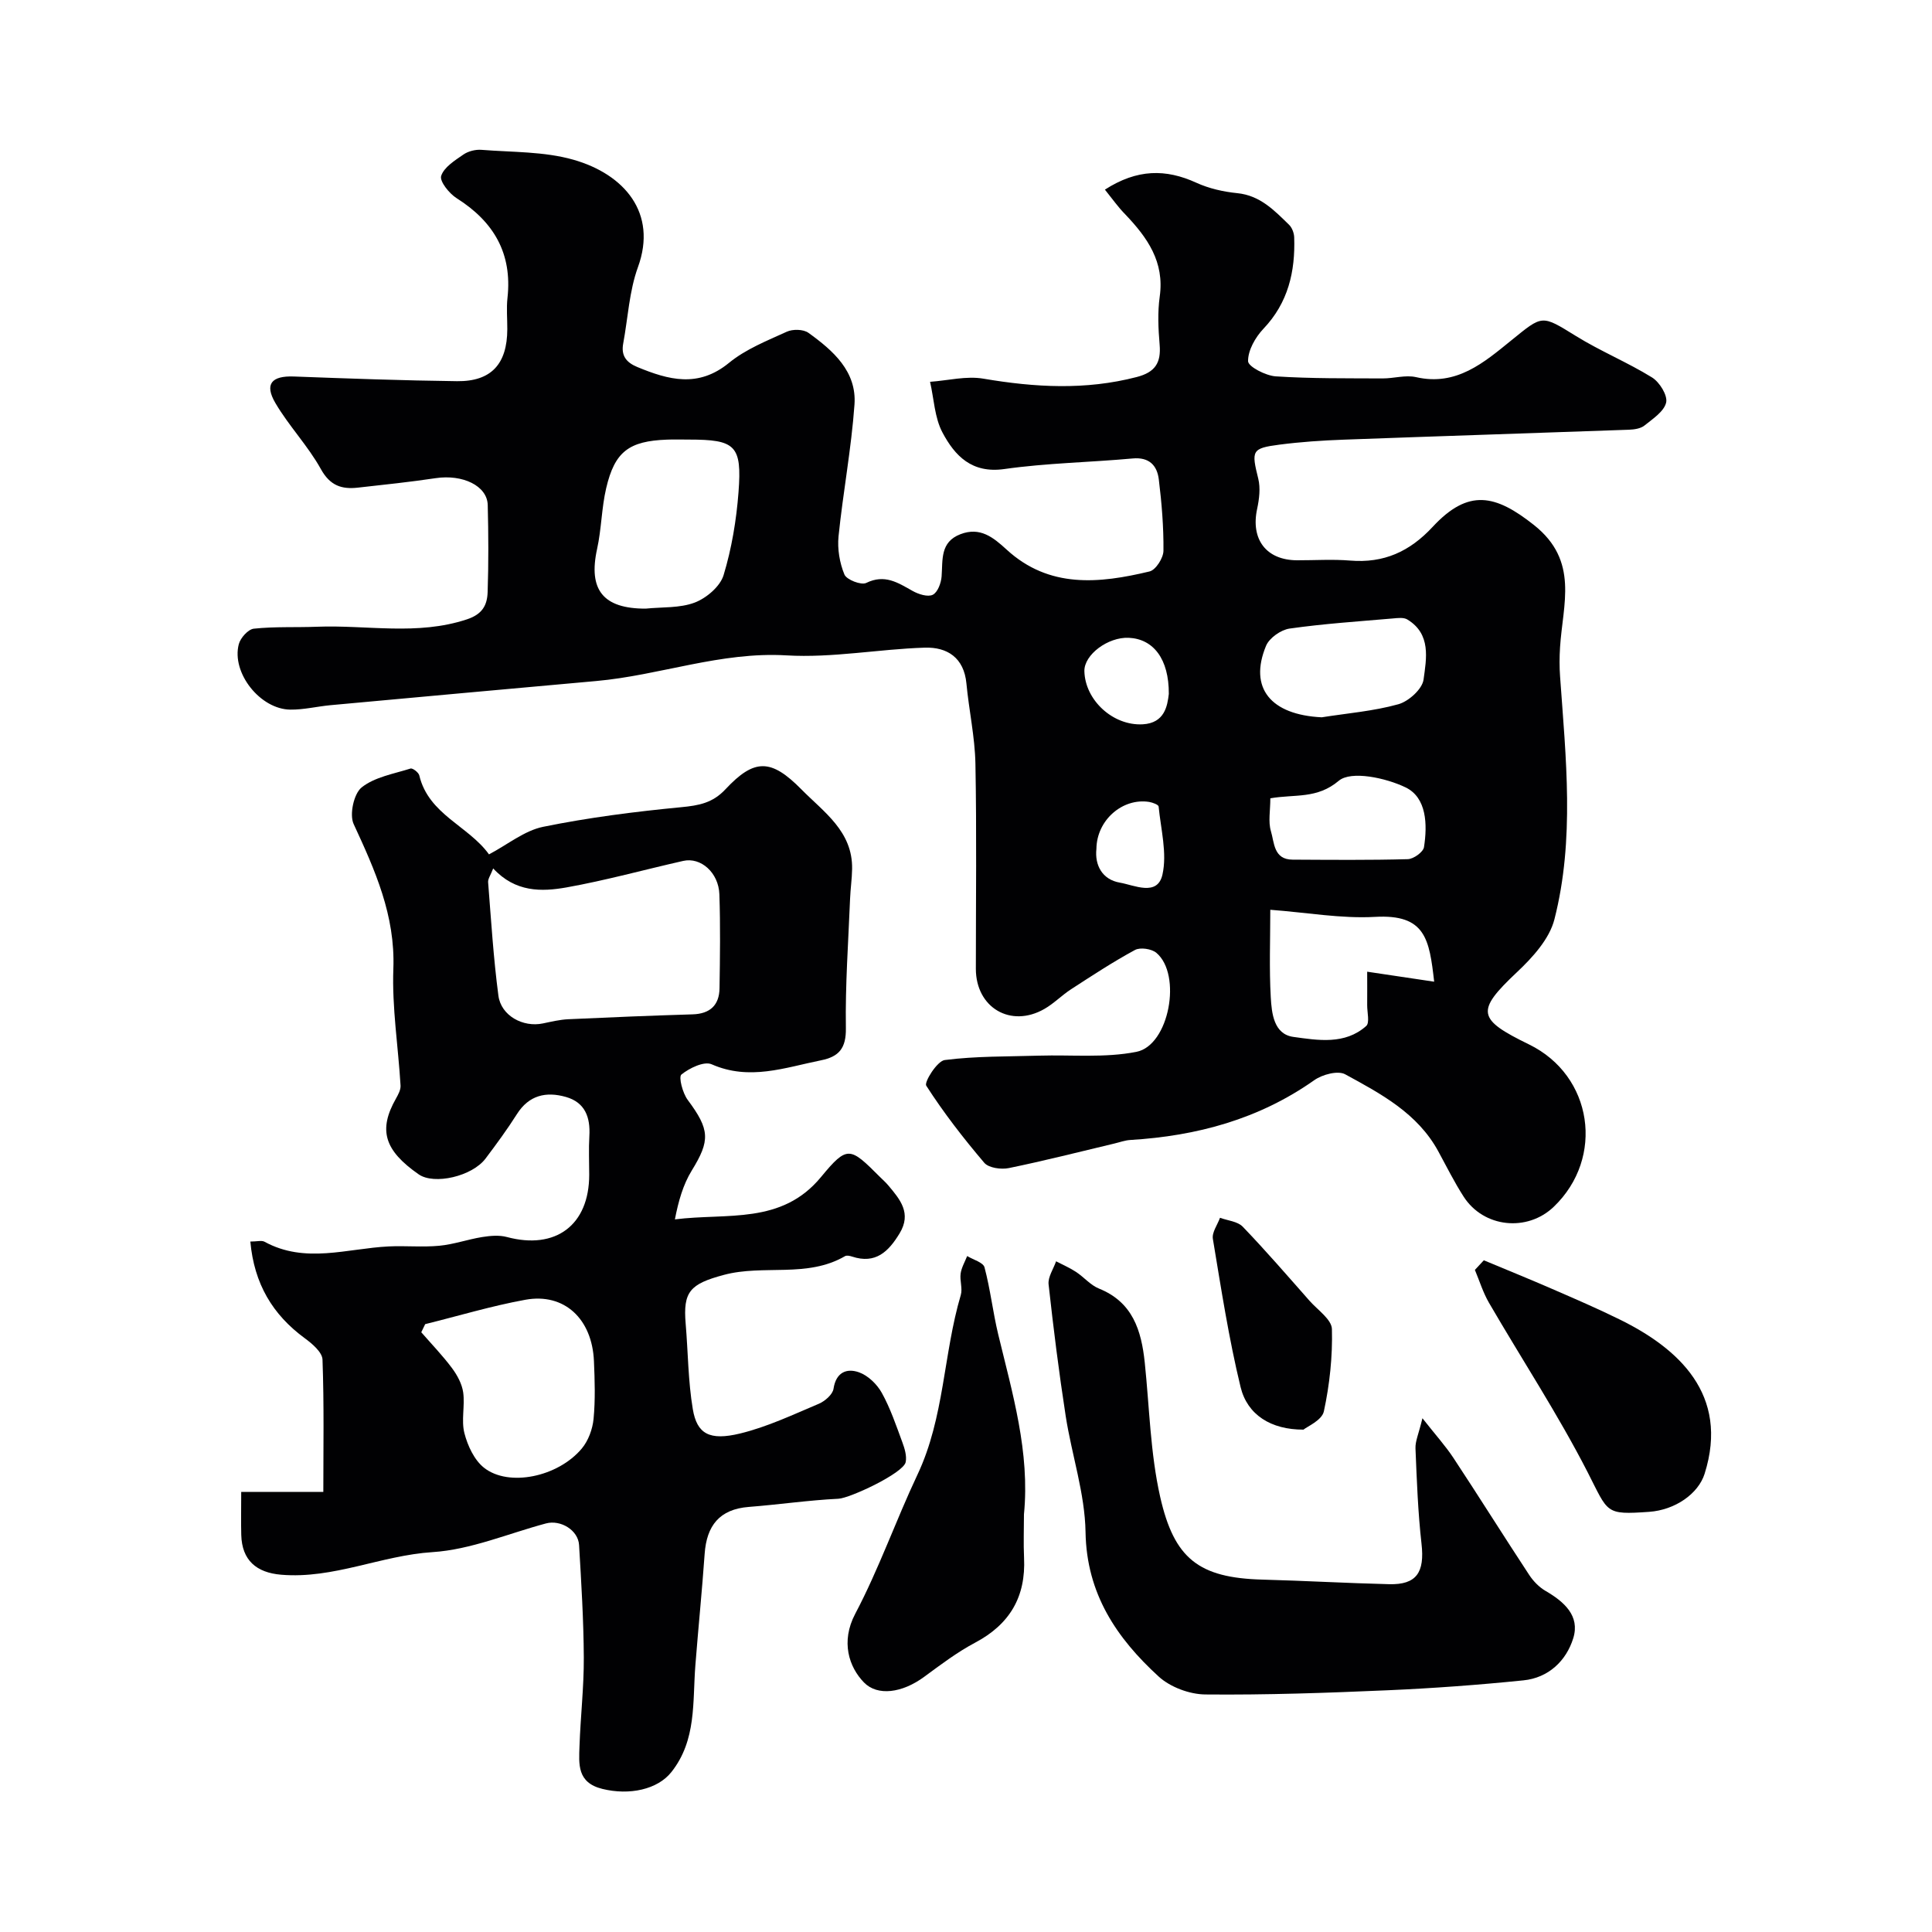 <svg enable-background="new 0 0 400 400" viewBox="0 0 400 400" xmlns="http://www.w3.org/2000/svg"><g fill="#010103"><path d="m228.76 39.26c6.69-4.3 12.61-4.31 18.92-1.43 2.62 1.2 5.6 1.87 8.47 2.16 4.74.47 7.68 3.57 10.74 6.55.62.6 1.03 1.71 1.06 2.59.24 7.09-1.24 13.55-6.38 18.95-1.67 1.76-3.2 4.46-3.17 6.7.01 1.12 3.64 3 5.72 3.14 7.36.48 14.75.39 22.13.43 2.31.01 4.74-.76 6.91-.27 8.39 1.93 14.09-3.03 19.74-7.61 6.53-5.29 6.21-5.33 13.4-.89 5.07 3.14 10.66 5.43 15.74 8.57 1.55.96 3.25 3.7 2.92 5.18-.42 1.85-2.76 3.38-4.49 4.77-.8.64-2.12.83-3.22.87-19.7.71-39.39 1.33-59.09 2.06-4.43.16-8.88.46-13.27 1.03-5.77.75-5.82 1.24-4.38 7.05.48 1.95.2 4.22-.23 6.23-1.37 6.32 1.87 10.63 8.26 10.66 3.67.01 7.35-.24 11 .06 6.95.57 12.31-1.84 17.08-6.98 7.42-8 13.03-6.67 20.97-.38 9.39 7.44 5.95 16.42 5.4 25.33-.13 2.02-.14 4.06.01 6.07 1.19 16.8 3.06 33.69-1.18 50.26-1.04 4.06-4.53 7.89-7.75 10.92-8.59 8.09-8.22 9.73 2.5 14.96 13.21 6.44 15.72 23.45 5.12 33.61-5.5 5.27-14.53 4.33-18.66-2.1-1.94-3.01-3.54-6.25-5.26-9.4-4.29-7.87-11.87-11.9-19.27-15.93-1.51-.82-4.72.04-6.38 1.21-11.47 8.09-24.33 11.56-38.11 12.39-1.11.07-2.21.48-3.31.74-7.27 1.73-14.52 3.58-21.84 5.08-1.59.33-4.16-.03-5.07-1.09-4.32-5.08-8.43-10.38-12.02-15.97-.47-.74 2.26-5.11 3.82-5.31 6.46-.83 13.04-.71 19.58-.91 6.72-.2 13.62.5 20.12-.79 6.8-1.34 9.46-16.02 4.12-20.5-.99-.83-3.33-1.18-4.42-.59-4.55 2.46-8.88 5.31-13.23 8.13-1.92 1.24-3.55 2.95-5.53 4.08-6.98 4-14.18-.27-14.19-8.3 0-14.17.18-28.34-.09-42.5-.11-5.53-1.34-11.03-1.86-16.56-.5-5.37-3.98-7.59-8.64-7.44-9.55.3-19.13 2.16-28.6 1.6-13.63-.81-26.21 4.13-39.42 5.31-18.34 1.64-36.67 3.32-55 5-2.77.26-5.54.95-8.3.92-6.25-.05-12.25-7.62-10.69-13.55.34-1.3 1.94-3.09 3.12-3.21 4.32-.46 8.71-.23 13.07-.4 10.34-.4 20.76 1.88 31.04-1.53 3.27-1.08 4.2-3 4.29-5.66.2-5.99.17-12 .02-18-.1-4-5.2-6.41-10.79-5.57-5.34.8-10.72 1.36-16.09 1.96-3.35.38-5.76-.4-7.66-3.83-2.67-4.82-6.62-8.91-9.42-13.68-2.32-3.95-.78-5.67 3.82-5.5 11.26.42 22.52.83 33.78.97 7.09.08 10.39-3.56 10.41-10.76.01-2.17-.2-4.36.04-6.5 1.01-9.21-2.85-15.77-10.52-20.62-1.54-.97-3.57-3.5-3.21-4.62.58-1.8 2.83-3.2 4.61-4.43 1-.69 2.49-1.06 3.71-.97 6.38.51 13 .32 19.06 2.05 10.55 3.01 17.44 11.03 13.36 22.24-1.81 4.98-2.07 10.52-3.05 15.8-.46 2.48.57 3.9 2.9 4.87 6.5 2.69 12.63 4.37 19.01-.86 3.44-2.82 7.83-4.56 11.95-6.44 1.24-.57 3.44-.53 4.49.23 5.09 3.66 10.03 7.98 9.53 14.87-.65 9.12-2.37 18.16-3.3 27.26-.26 2.6.22 5.5 1.22 7.91.45 1.08 3.47 2.25 4.51 1.74 3.84-1.88 6.56-.05 9.61 1.66 1.21.68 3.14 1.3 4.17.79 1.02-.51 1.73-2.44 1.83-3.81.25-3.45-.33-7.11 3.9-8.73 4.06-1.56 6.78.64 9.54 3.17 8.82 8.11 19.2 7.04 29.62 4.54 1.28-.31 2.86-2.79 2.87-4.28.05-4.92-.36-9.87-.96-14.76-.35-2.88-1.96-4.67-5.42-4.35-8.85.81-17.78.94-26.56 2.19-6.75.96-10.25-2.75-12.81-7.56-1.64-3.08-1.76-6.97-2.57-10.5 3.69-.26 7.51-1.26 11.05-.65 10.65 1.81 21.14 2.41 31.73-.34 3.82-.99 5.07-2.94 4.75-6.69-.28-3.31-.44-6.71.02-9.98 1.01-7.19-2.57-12.21-7.11-16.98-1.47-1.48-2.68-3.21-4.24-5.15zm-95.08 86.75c3.41-.35 7.07-.08 10.17-1.26 2.42-.93 5.25-3.33 5.96-5.67 1.68-5.54 2.65-11.39 3.09-17.17.74-9.73-.63-10.9-10.31-10.9-1.49 0-2.99-.05-4.48.01-7.89.29-10.84 2.47-12.61 10.07-.96 4.11-.97 8.44-1.88 12.57-1.85 8.44 1.23 12.37 10.06 12.35zm129.32 62.35c0 6.18-.24 12.17.1 18.13.19 3.31.62 7.63 4.68 8.19 5.08.7 10.67 1.67 15.08-2.26.75-.67.19-2.84.2-4.31.02-2.28 0-4.57 0-6.93 5.5.82 9.58 1.43 13.87 2.07-1.01-8.78-1.77-14.02-12.26-13.42-6.98.39-14.05-.9-21.67-1.47zm10.65-39.85c5.3-.84 10.71-1.27 15.85-2.7 2.14-.59 4.96-3.14 5.23-5.1.59-4.34 1.62-9.45-3.37-12.46-.75-.45-1.95-.3-2.93-.21-7.16.62-14.34 1.09-21.44 2.1-1.8.26-4.19 1.94-4.87 3.57-3.62 8.74.97 14.29 11.53 14.8zm-10.64 16.77c0 2.55-.47 4.84.12 6.8.71 2.35.54 5.88 4.47 5.9 7.96.04 15.92.12 23.87-.1 1.19-.03 3.19-1.47 3.35-2.48.73-4.68.57-10.25-3.79-12.37-4.09-1.98-11.29-3.53-13.85-1.38-4.53 3.82-9.06 2.74-14.17 3.63zm-21.02-21.61c.04-7.25-3.2-11.38-8.28-11.62-4.32-.2-9.27 3.51-9.2 6.9.13 5.97 5.88 11.35 12.09 11.01 4.53-.26 5.1-3.81 5.39-6.29zm-14.99 32.08c-.37 3.35 1.19 6.36 4.85 6.99 2.97.51 7.78 2.93 8.82-1.65 1-4.43-.33-9.4-.79-14.11-.04-.38-1.24-.83-1.96-.95-5.48-.87-10.86 3.74-10.92 9.72z"/><path d="m51.83 257.05c1.39 0 2.34-.29 2.94.04 8.42 4.61 17.1 1.39 25.69.97 3.49-.17 7.02.19 10.49-.14 2.98-.28 5.89-1.32 8.86-1.8 1.68-.27 3.53-.44 5.13-.01 10.11 2.71 17.05-2.47 17.05-12.9 0-2.67-.13-5.34.03-8 .23-3.88-.88-6.97-4.86-8.1-4.08-1.16-7.64-.39-10.14 3.56-2 3.16-4.23 6.19-6.48 9.18-2.78 3.71-10.65 5.51-13.85 3.29-7.15-4.98-8.4-9.21-4.7-15.71.46-.82.99-1.8.94-2.68-.48-8.07-1.79-16.16-1.49-24.19.41-11.04-3.79-20.38-8.22-29.95-.91-1.96.03-6.28 1.65-7.58 2.71-2.16 6.64-2.81 10.12-3.91.44-.14 1.67.8 1.82 1.42 1.92 8.11 10.19 10.44 14.43 16.35 3.87-2.04 7.34-4.92 11.22-5.71 9.42-1.92 19.01-3.14 28.59-4.06 3.63-.35 6.49-.86 9.14-3.7 6.02-6.45 9.48-6.32 15.72 0 4.66 4.73 10.64 8.69 10.51 16.48-.03 2.06-.34 4.11-.42 6.16-.36 8.93-1.01 17.86-.87 26.78.07 4.19-1.42 5.94-5.17 6.69-7.48 1.51-14.8 4.26-22.62.82-1.56-.69-4.6.78-6.26 2.12-.62.5.25 3.84 1.3 5.25 4.6 6.18 4.68 8.39.84 14.63-1.79 2.91-2.76 6.34-3.49 10.11 10.85-1.37 22.08 1.15 30.26-8.78 5.47-6.63 5.99-6.21 12.2 0 .59.59 1.22 1.14 1.75 1.78 2.43 2.89 4.83 5.73 2.32 9.88-2.29 3.79-4.98 6.43-9.85 4.82-.45-.15-1.1-.29-1.45-.09-7.86 4.58-16.86 1.68-25.08 3.88-7.04 1.88-8.48 3.48-7.92 10.1.5 5.91.5 11.89 1.48 17.71.86 5.11 3.44 6.57 9.79 5.03 5.6-1.36 10.94-3.89 16.29-6.15 1.27-.54 2.87-1.92 3.05-3.11.52-3.45 2.76-4.3 5.27-3.41 1.87.66 3.74 2.47 4.73 4.26 1.78 3.21 2.97 6.76 4.25 10.22.48 1.3.95 2.84.69 4.12-.47 2.29-11.56 7.47-13.92 7.58-6.19.3-12.35 1.21-18.54 1.69-6.1.47-8.75 3.89-9.16 9.72-.54 7.69-1.32 15.37-1.92 23.06-.6 7.61.28 15.49-4.96 22.11-2.85 3.61-8.68 4.88-14.31 3.49-5.25-1.3-4.85-5.12-4.72-8.88.21-6.11.92-12.21.89-18.31-.04-7.77-.52-15.54-.98-23.3-.18-3.08-3.82-5.28-6.85-4.47-7.82 2.09-15.56 5.43-23.48 5.94-10.65.68-20.52 5.59-31.34 4.68-5.14-.43-8.13-2.99-8.27-8.24-.07-2.66-.01-5.32-.01-8.9h17c0-8.74.17-18.08-.17-27.41-.06-1.53-2.15-3.3-3.68-4.42-6.65-4.88-10.47-11.26-11.26-20.01zm50.28-77.25c-.54 1.41-1.11 2.16-1.05 2.86.62 7.84 1.1 15.7 2.13 23.48.55 4.17 5.11 6.61 9.21 5.75 1.74-.36 3.5-.79 5.27-.87 8.57-.4 17.15-.75 25.73-1.01 3.61-.11 5.52-1.9 5.57-5.41.1-6.48.19-12.97-.03-19.44-.16-4.51-3.86-7.74-7.48-6.92-8.06 1.82-16.05 4.04-24.17 5.49-5.16.91-10.58 1.04-15.18-3.93zm-14.08 94.35c-.27.56-.54 1.12-.81 1.68 2.14 2.46 4.42 4.82 6.36 7.42 1.09 1.46 2.07 3.28 2.32 5.04.38 2.77-.43 5.78.25 8.43.67 2.6 2.04 5.56 4.06 7.16 5.1 4.03 15.29 1.92 20.23-3.96 1.36-1.62 2.24-4.01 2.45-6.14.38-3.95.25-7.98.08-11.96-.37-8.78-6.15-14.18-14.19-12.72-6.99 1.27-13.84 3.34-20.75 5.05z"/><path d="m294.5 293.63c2.78 3.53 4.8 5.76 6.44 8.25 5.29 8.02 10.39 16.17 15.67 24.2.85 1.29 2.05 2.53 3.38 3.3 3.83 2.23 7.17 5.15 5.74 9.78-1.45 4.7-5.14 8.22-10.32 8.74-9.33.95-18.7 1.64-28.07 2.05-12.59.55-25.19.99-37.79.87-3.28-.03-7.27-1.52-9.67-3.72-8.69-7.95-14.92-17.12-15.13-29.88-.13-8.03-2.86-16-4.11-24.05-1.4-9.05-2.54-18.15-3.54-27.25-.17-1.52 1-3.19 1.55-4.78 1.38.72 2.83 1.34 4.12 2.19 1.64 1.07 2.99 2.74 4.75 3.45 7.01 2.82 8.79 8.68 9.49 15.32.97 9.28 1.15 18.76 3.19 27.8 2.89 12.77 7.95 16.78 21.13 17.14 8.77.23 17.53.74 26.29.95 5.68.14 7.36-2.46 6.69-8.36-.74-6.55-.98-13.17-1.25-19.76-.06-1.49.66-2.99 1.44-6.24z"/><path d="m212 313.53c0 3-.12 6 .02 9 .39 8.05-2.95 13.76-10.12 17.56-3.73 1.98-7.15 4.57-10.56 7.08-4.58 3.37-9.67 4.03-12.46 1.17-3.09-3.17-4.87-8.42-1.82-14.21 4.91-9.3 8.41-19.33 12.91-28.86 5.57-11.8 5.33-24.92 8.95-37.15.4-1.36-.24-3-.03-4.45.18-1.25.88-2.42 1.35-3.62 1.24.76 3.31 1.31 3.59 2.33 1.21 4.54 1.73 9.27 2.83 13.85 2.96 12.27 6.6 24.43 5.34 37.3z"/><path d="m307.21 260.93c4.7 1.96 9.41 3.87 14.08 5.9 4.72 2.05 9.46 4.09 14.08 6.37 12.04 5.92 22.75 15.47 17.55 31.93-1.31 4.15-6.11 7.5-11.48 7.88-9.18.64-8.41.25-12.73-8.19-6.16-12.02-13.62-23.37-20.42-35.07-1.24-2.13-1.97-4.54-2.93-6.83.62-.66 1.23-1.33 1.85-1.99z"/><path d="m269.87 295.99c-6.73.02-11.62-3.06-13.02-8.81-2.45-10.1-4.03-20.42-5.74-30.69-.22-1.34.95-2.9 1.48-4.36 1.6.59 3.65.74 4.71 1.85 4.77 4.96 9.27 10.18 13.83 15.34 1.68 1.9 4.58 3.86 4.63 5.85.15 5.68-.47 11.49-1.67 17.05-.42 1.86-3.47 3.14-4.22 3.77z"/></g></svg>